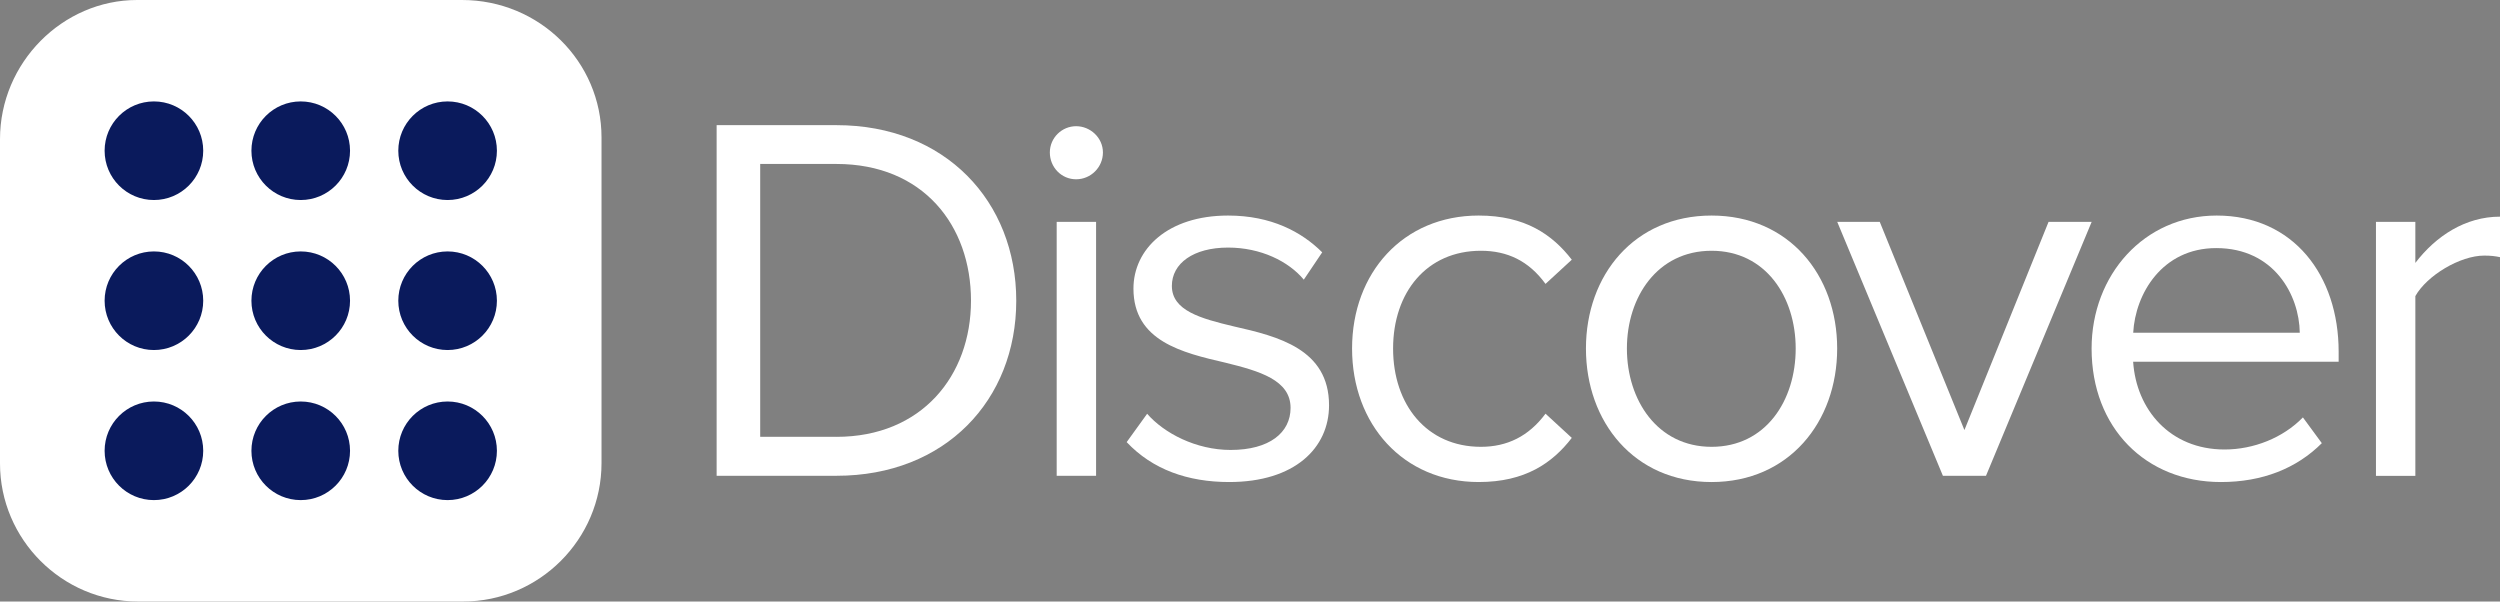 <?xml version="1.0" encoding="UTF-8"?>
<svg id="Layer_2" data-name="Layer 2" xmlns="http://www.w3.org/2000/svg" viewBox="0 0 383.32 92.23">
  <rect x="0" y="0" width="383.32" height="92.23" fill="#808080" stroke="none"/>
  <defs>
    <style>
      .cls-1 {
        fill: #fff;
      }

      .cls-2 {
        fill: #0a1a5c;
      }
    </style>
  </defs>
  <g id="Layer_1-2" data-name="Layer 1">
    <g>
      <path class="cls-1" d="M71.01,92.23H21.16C9.52,92.23,0,82.7,0,71.06V21.34C0,9.6,9.6,0,21.02,0h49.81c11.91,0,21.4,9.48,21.4,21.07v49.94c0,11.67-9.55,21.22-21.22,21.22Z"/>
      <g>
        <circle class="cls-2" cx="23.6" cy="23.11" r="7.56"/>
        <circle class="cls-2" cx="46.11" cy="23.11" r="7.56"/>
        <circle class="cls-2" cx="68.63" cy="23.11" r="7.56"/>
        <circle class="cls-2" cx="23.6" cy="46.11" r="7.56"/>
        <circle class="cls-2" cx="46.11" cy="46.11" r="7.56"/>
        <circle class="cls-2" cx="68.63" cy="46.11" r="7.56"/>
        <circle class="cls-2" cx="23.6" cy="69.12" r="7.56"/>
        <circle class="cls-2" cx="46.11" cy="69.12" r="7.56"/>
        <circle class="cls-2" cx="68.63" cy="69.12" r="7.56"/>
      </g>
      <g>
        <path class="cls-1" d="M109.88,19.19h18.38c16.68,0,27.56,11.69,27.56,26.92s-10.88,26.84-27.56,26.84h-18.38V19.19ZM128.25,66.98c13.06,0,20.63-9.35,20.63-20.88s-7.33-20.96-20.63-20.96h-11.69v41.83h11.69Z"/>
        <path class="cls-1" d="M160.97,23.38c0-2.26,1.85-4.03,4.03-4.03s4.11,1.77,4.11,4.03-1.85,4.11-4.11,4.11-4.03-1.85-4.03-4.11ZM162.02,34.02h6.04v38.93h-6.04v-38.93Z"/>
        <path class="cls-1" d="M175.88,63.43c2.58,2.98,7.5,5.56,12.81,5.56,5.96,0,9.19-2.66,9.19-6.45,0-4.27-4.75-5.64-9.99-6.93-6.61-1.53-14.1-3.3-14.1-11.36,0-6.04,5.24-11.2,14.51-11.2,6.61,0,11.28,2.5,14.43,5.64l-2.82,4.19c-2.34-2.82-6.61-4.92-11.61-4.92-5.32,0-8.62,2.42-8.62,5.88,0,3.79,4.43,5,9.51,6.21,6.77,1.53,14.59,3.47,14.59,12.09,0,6.53-5.24,11.77-15.31,11.77-6.37,0-11.77-1.93-15.72-6.12l3.14-4.35Z"/>
        <path class="cls-1" d="M226.73,33.05c7.09,0,11.28,2.9,14.27,6.77l-4.03,3.71c-2.58-3.55-5.88-5.08-9.91-5.08-8.3,0-13.46,6.37-13.46,14.99s5.16,15.07,13.46,15.07c4.03,0,7.33-1.61,9.91-5.08l4.03,3.71c-2.98,3.87-7.17,6.77-14.27,6.77-11.61,0-19.42-8.87-19.42-20.47s7.82-20.39,19.42-20.39Z"/>
        <path class="cls-1" d="M243.17,53.44c0-11.28,7.42-20.39,19.26-20.39s19.26,9.11,19.26,20.39-7.42,20.47-19.26,20.47-19.26-9.19-19.26-20.47ZM275.33,53.44c0-7.9-4.59-14.99-12.9-14.99s-12.98,7.09-12.98,14.99,4.67,15.07,12.98,15.07,12.9-7.09,12.9-15.07Z"/>
        <path class="cls-1" d="M281.69,34.02h6.53l12.98,31.92,12.9-31.92h6.61l-16.2,38.93h-6.61l-16.2-38.93Z"/>
        <path class="cls-1" d="M339.88,33.05c11.77,0,18.7,9.19,18.7,20.88v1.53h-31.51c.48,7.33,5.64,13.46,14.02,13.46,4.43,0,8.95-1.77,12.01-4.92l2.9,3.95c-3.87,3.87-9.11,5.96-15.47,5.96-11.53,0-19.83-8.3-19.83-20.47,0-11.28,8.06-20.39,19.18-20.39ZM327.07,51.02h25.55c-.08-5.8-3.95-12.98-12.81-12.98-8.3,0-12.41,7.01-12.73,12.98Z"/>
        <path class="cls-1" d="M364.3,34.02h6.04v6.29c3.14-4.11,7.66-7.09,12.98-7.09v6.21c-.73-.16-1.45-.24-2.42-.24-3.71,0-8.79,3.06-10.56,6.21v27.56h-6.04v-38.93Z"/>
      </g>
    </g>
  </g>
</svg>